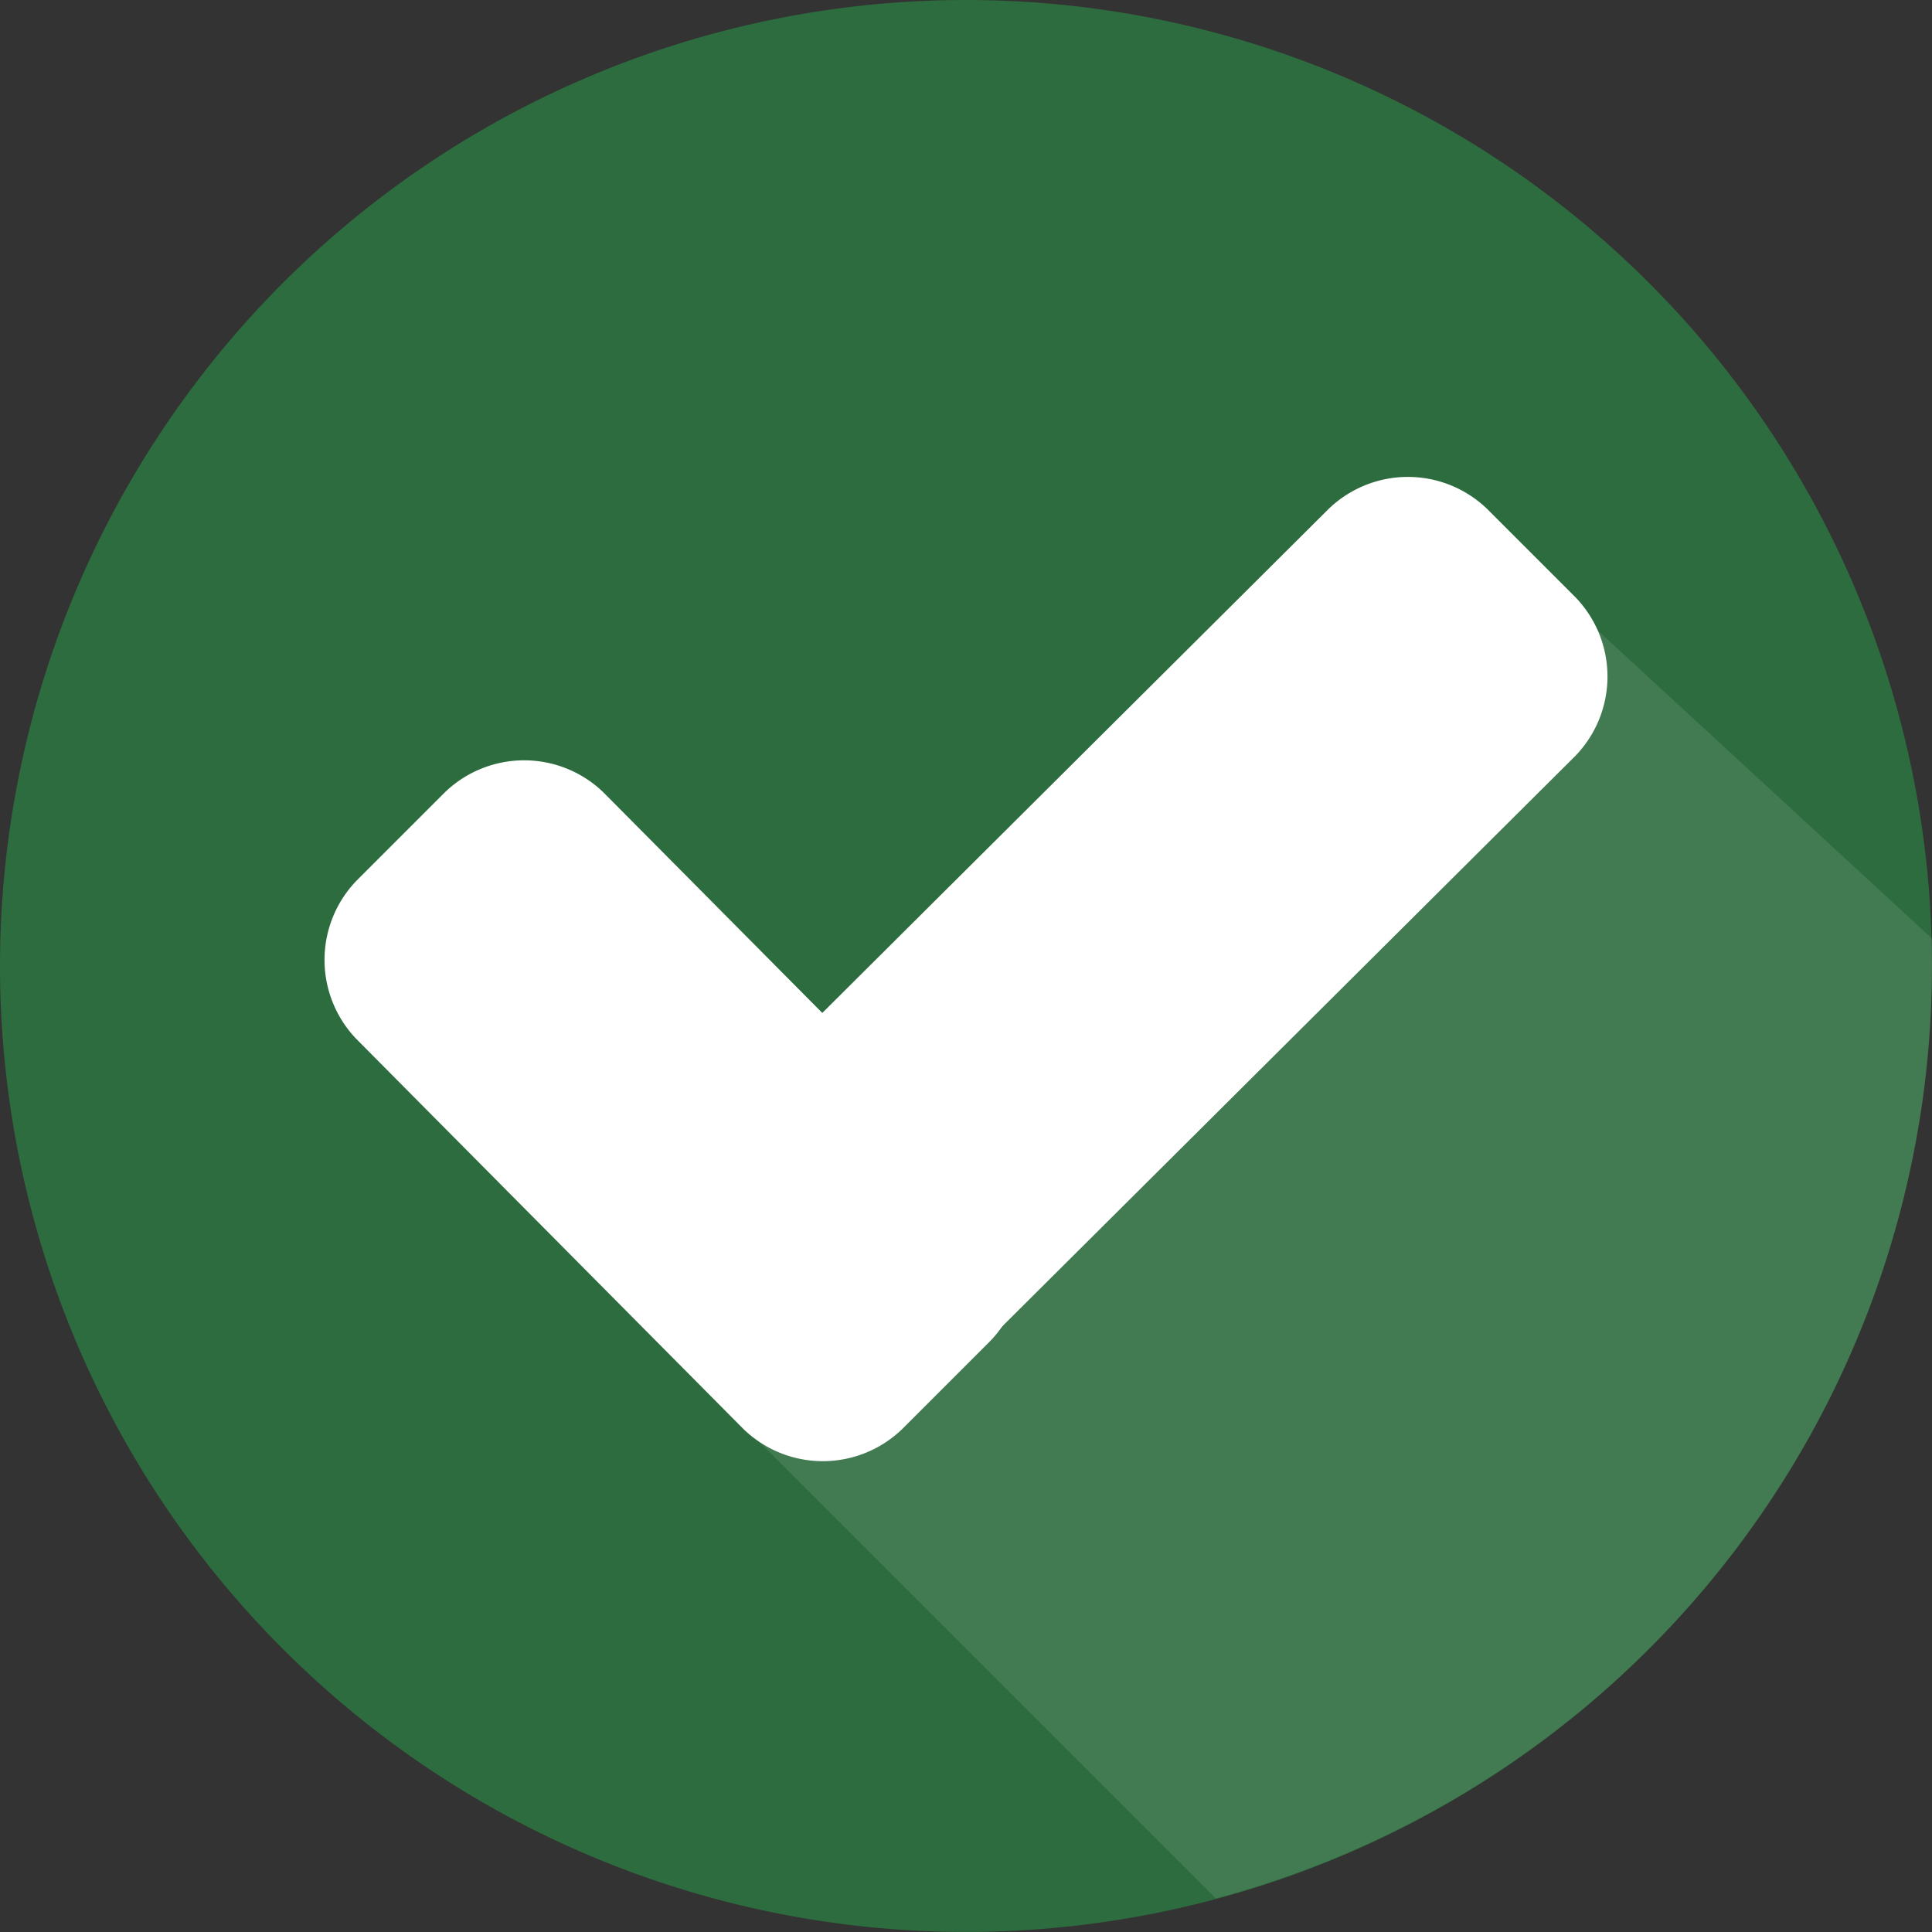 <svg viewBox="0 0 30.173 30.173" height="30.173" width="30.173" xmlns="http://www.w3.org/2000/svg" data-name="checked (1)" id="checked_1_">
  <rect x="0" y="0" width="30.173" height="30.173" fill="#333333" stroke="none"/>
  <path fill="#2d6c3e" transform="translate(0 0)" d="M15.086,0A15.086,15.086,0,1,1,0,15.086,15.086,15.086,0,0,1,15.086,0Z" data-name="Path 111166" id="Path_111166"></path>
  <path opacity="0.1" fill="#fff" transform="translate(-177.568 -142.958)" d="M188.8,164.85l7.757,7.757a15.076,15.076,0,0,0,11.184-14.563v-.428L201.65,152Z" data-name="Path 111163" id="Path_111163"></path>
  <g transform="translate(5.068 7.448)" data-name="Group 67993" id="Group_67993">
    <path fill="#fff" transform="translate(-85.2 -195.174)" d="M95.6,206.191a1.782,1.782,0,0,1,0,2.475l-1.38,1.38a1.782,1.782,0,0,1-2.475,0L85.7,203.955a1.782,1.782,0,0,1,0-2.475l1.38-1.38a1.782,1.782,0,0,1,2.475,0Z" data-name="Path 111164" id="Path_111164"></path>
    <path fill="#fff" transform="translate(-159.688 -125.2)" d="M175.37,125.7a1.782,1.782,0,0,1,2.475,0l1.38,1.38a1.782,1.782,0,0,1,0,2.475l-10.47,10.422a1.782,1.782,0,0,1-2.475,0l-1.38-1.38a1.782,1.782,0,0,1,0-2.475Z" data-name="Path 111165" id="Path_111165"></path>
  </g>
</svg>
